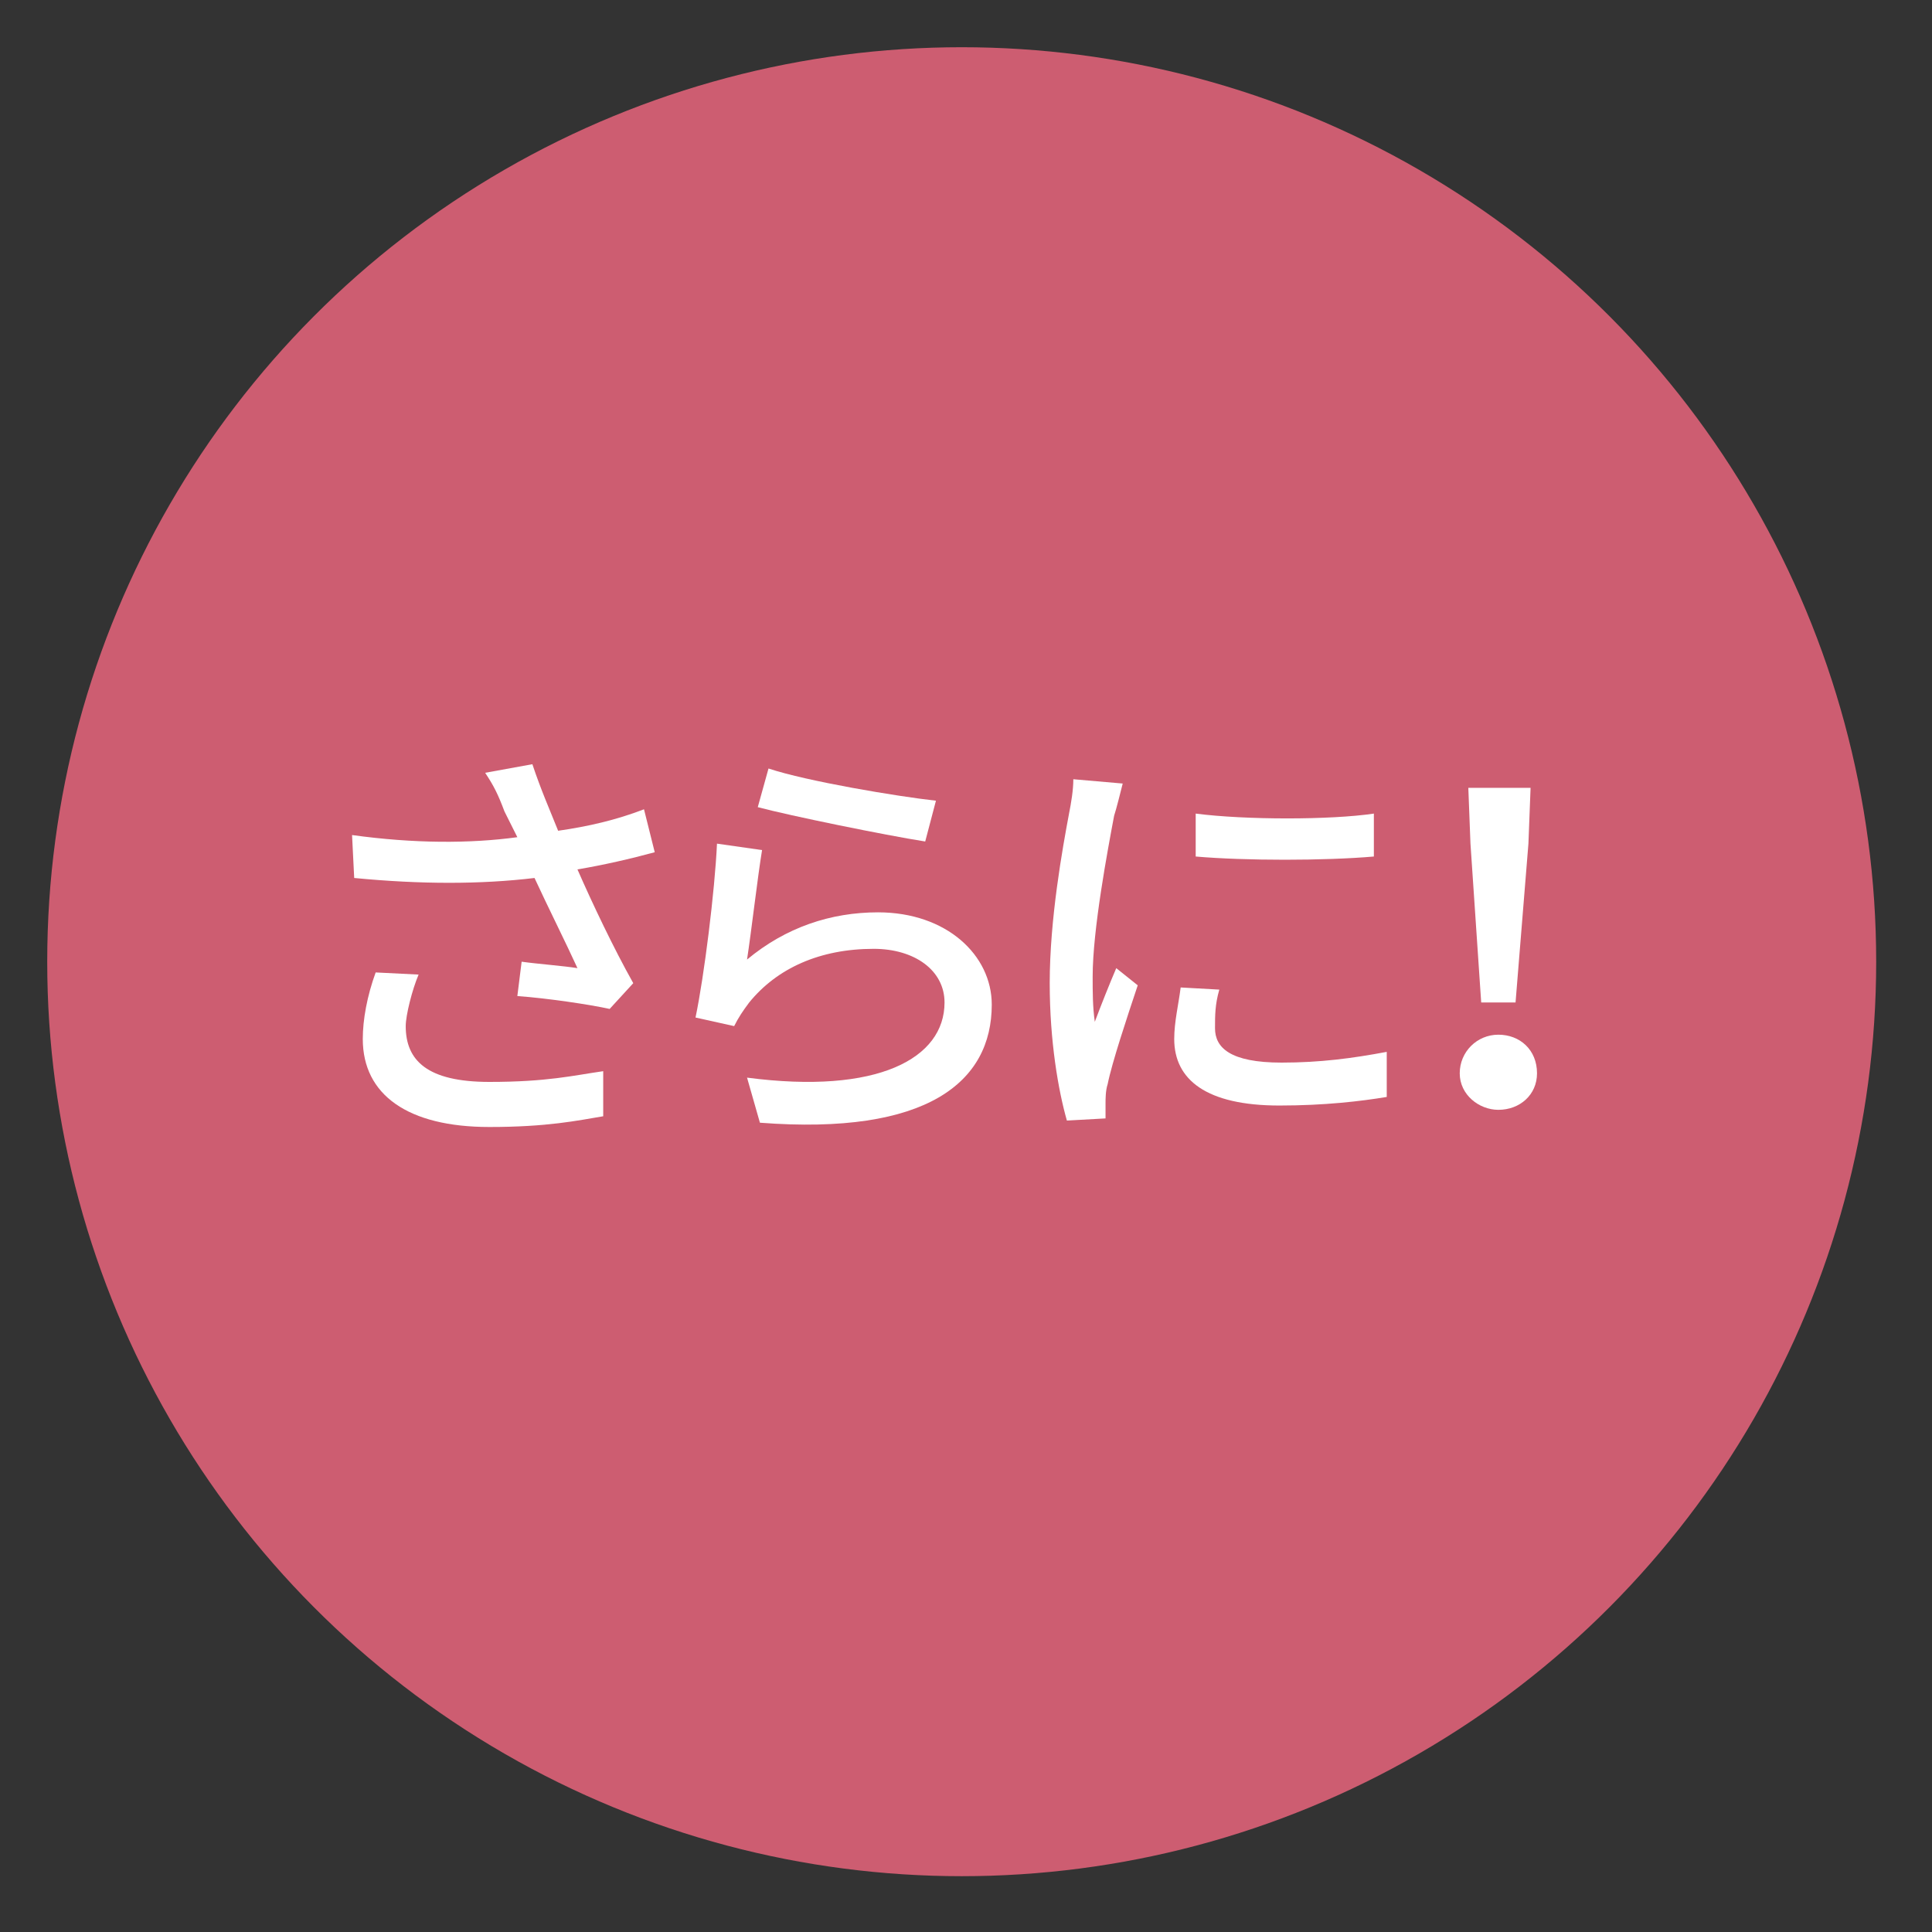 <?xml version="1.0" encoding="utf-8"?>
<!-- Generator: Adobe Illustrator 25.4.8, SVG Export Plug-In . SVG Version: 6.00 Build 0)  -->
<svg version="1.1" xmlns="http://www.w3.org/2000/svg" xmlns:xlink="http://www.w3.org/1999/xlink" x="0px" y="0px"
	 viewBox="0 0 90 90" enable-background="new 0 0 90 90" xml:space="preserve">
<rect x="0" y="0" width="90" height="90" fill="#333333" stroke="none"/>
<g id="grid">
</g>
<g id="PC時の背景">
</g>
<g id="PC追随">
</g>
<g id="bg">
</g>
<g id="design">
	<g>
		<g>
			<circle fill="#CD5D71" cx="44.8" cy="44.8" r="42.6"/>
			<g>
				<path fill="#FFFFFF" d="M30.5,39.7c-1.1,0.3-2.4,0.6-3.6,0.8c0.7,1.6,1.7,3.7,2.6,5.3L28.4,47c-0.9-0.2-2.9-0.5-4.3-0.6l0.2-1.6
					c0.7,0.1,2,0.2,2.6,0.3c-0.5-1.1-1.4-2.9-2-4.2c-2.5,0.3-5.3,0.3-8.4,0l-0.1-2c2.9,0.4,5.5,0.4,7.7,0.1l-0.6-1.2
					c-0.3-0.8-0.5-1.2-0.9-1.8l2.2-0.4c0.4,1.2,0.8,2.1,1.2,3.1c1.4-0.2,2.7-0.5,4-1L30.5,39.7z M19.5,45.4
					c-0.3,0.7-0.6,1.9-0.6,2.4c0,1.6,1,2.6,3.9,2.6c2.7,0,3.9-0.3,5.3-0.5l0,2.1c-1.2,0.2-2.6,0.5-5.3,0.5c-3.8,0-5.9-1.5-5.9-4.1
					c0-0.9,0.2-2,0.6-3.1L19.5,45.4z"/>
				<path fill="#FFFFFF" d="M34.8,44.7c1.8-1.5,3.9-2.2,6.1-2.2c3.2,0,5.3,2,5.3,4.3c0,3.6-3,6.1-10.8,5.5l-0.6-2.1
					c6.1,0.8,9.2-0.9,9.2-3.5c0-1.5-1.4-2.5-3.3-2.5c-2.5,0-4.5,0.9-5.8,2.5c-0.3,0.4-0.5,0.7-0.7,1.1l-1.8-0.4
					c0.4-1.9,0.9-5.9,1-8.1l2.1,0.3C35.3,40.8,35,43.4,34.8,44.7z M35.8,35.8c1.8,0.6,6,1.3,7.8,1.5l-0.5,1.9
					c-1.9-0.3-6.3-1.2-7.8-1.6L35.8,35.8z"/>
				<path fill="#FFFFFF" d="M52.3,36.5c-0.1,0.4-0.3,1.2-0.4,1.5c-0.3,1.6-1,5.3-1,7.5c0,0.7,0,1.4,0.1,2.1c0.3-0.8,0.7-1.8,1-2.5
					l1,0.8c-0.5,1.5-1.2,3.6-1.4,4.6c-0.1,0.3-0.1,0.7-0.1,0.9c0,0.2,0,0.5,0,0.7l-1.8,0.1c-0.4-1.4-0.8-3.7-0.8-6.4
					c0-3,0.6-6.3,0.9-7.9c0.1-0.5,0.2-1.1,0.2-1.6L52.3,36.5z M56.8,46.1c-0.2,0.7-0.2,1.2-0.2,1.8c0,0.9,0.7,1.6,3.1,1.6
					c1.8,0,3.3-0.2,4.9-0.5l0,2.1c-1.2,0.2-2.9,0.4-5,0.4c-3.4,0-4.9-1.2-4.9-3.1c0-0.8,0.2-1.6,0.3-2.4L56.8,46.1z M64,37.9v2
					c-2.3,0.2-6,0.2-8.3,0v-2C58,38.2,62,38.2,64,37.9z"/>
				<path fill="#FFFFFF" d="M68,50c0-1,0.8-1.8,1.8-1.8c1,0,1.8,0.7,1.8,1.8c0,1-0.8,1.7-1.8,1.7C68.9,51.7,68,51,68,50z M68.5,39.3
					l-0.1-2.6h2.9l-0.1,2.6l-0.6,7.4H69L68.5,39.3z"/>
			</g>
		</g>
	</g>
</g>
<g id="artboards" display="none">
	<g display="inline">
		<rect opacity="0.2" fill="#29A6A6" width="90" height="90"/>
	</g>
</g>
</svg>
